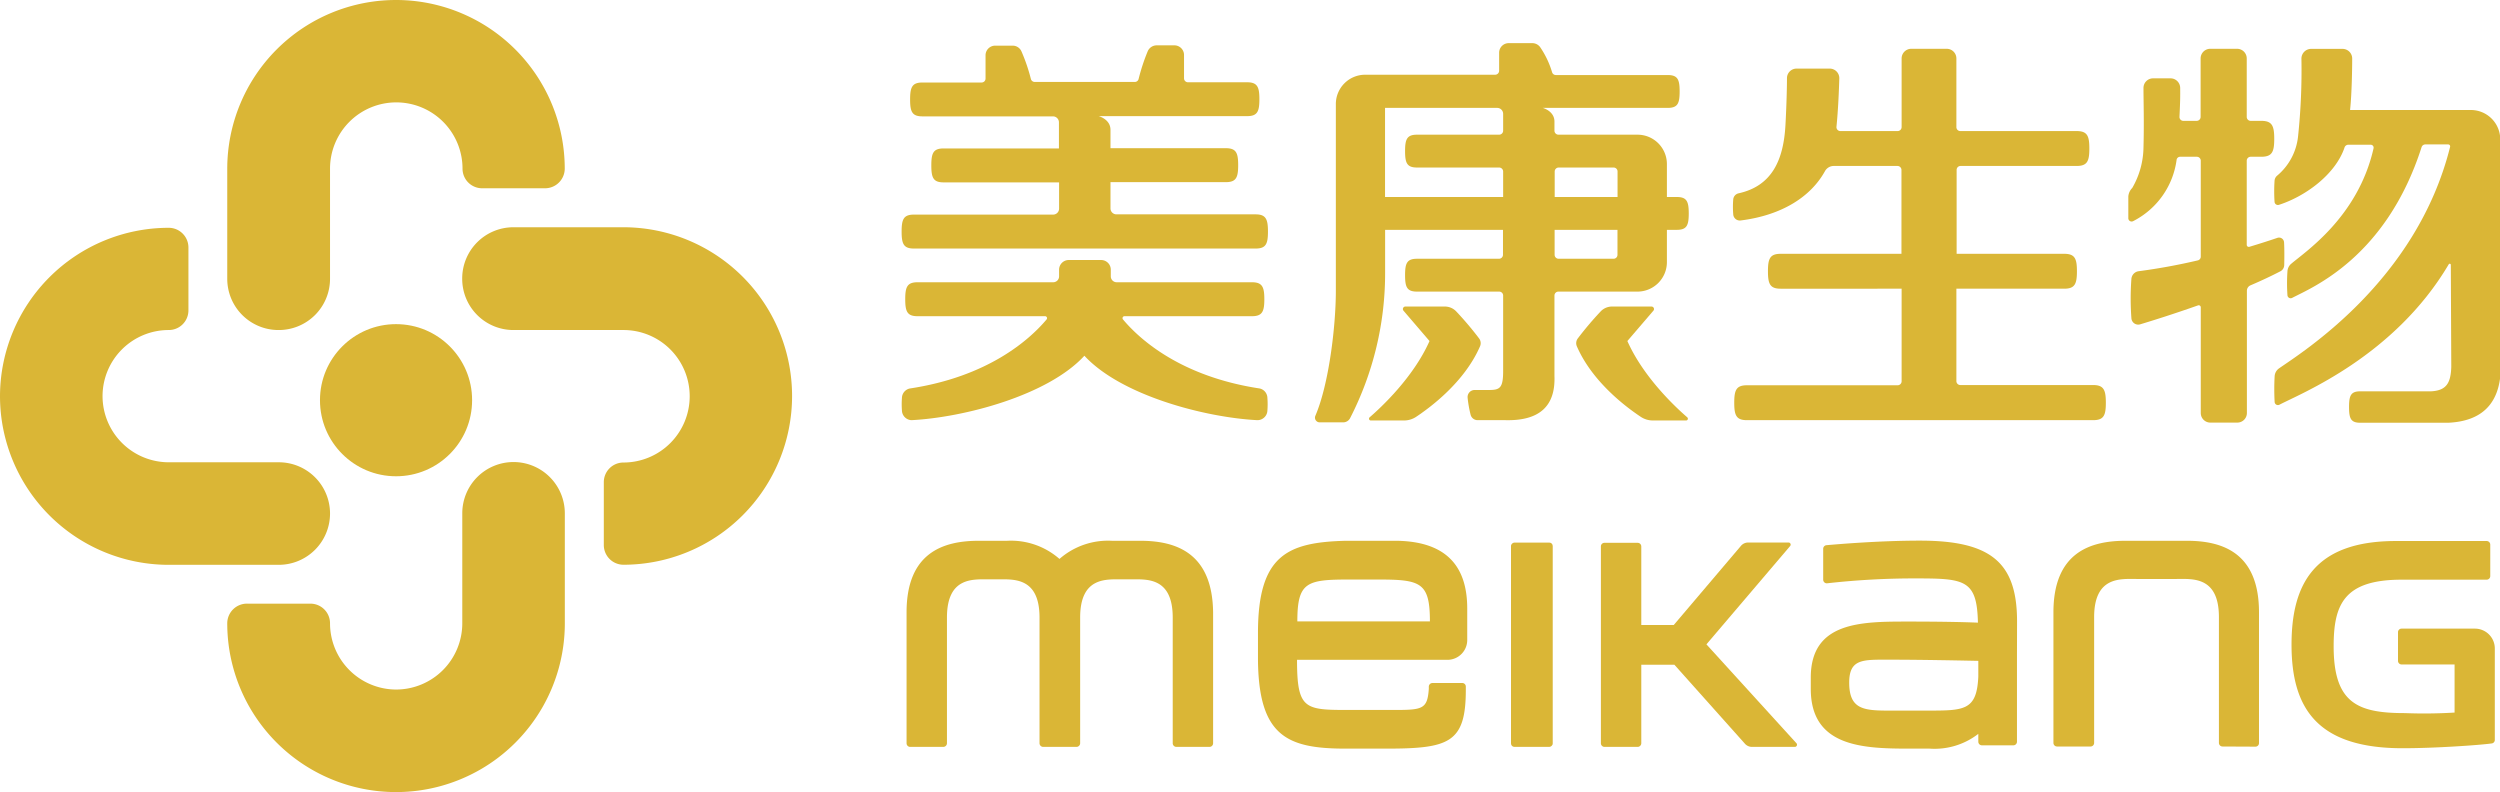 <svg xmlns="http://www.w3.org/2000/svg" viewBox="0 0 318.15 100.8"><defs><style>.cls-1{fill:#dab636;}</style></defs><g id="图层_2" data-name="图层 2"><g id="图层_1-2" data-name="图层 1"><path class="cls-1" d="M58.82,35.45h0A6.52,6.52,0,0,0,65.34,42h14a8.42,8.42,0,0,1,8.43,8.43h0a8.43,8.43,0,0,1-8.43,8.43h0a2.5,2.5,0,0,0-2.5,2.5v8a2.51,2.51,0,0,0,2.5,2.51h0A21.48,21.48,0,0,0,100.8,50.4h0A21.48,21.48,0,0,0,79.32,28.92h-14A6.52,6.52,0,0,0,58.82,35.45Z"/><path class="cls-1" d="M28.92,79.32h0A21.48,21.48,0,0,0,50.4,100.8h0A21.48,21.48,0,0,0,71.88,79.32v-14a6.53,6.53,0,0,0-6.53-6.52h0a6.52,6.52,0,0,0-6.52,6.52v14a8.43,8.43,0,0,1-8.43,8.43h0A8.43,8.43,0,0,1,42,79.32h0a2.5,2.5,0,0,0-2.5-2.5h-8A2.51,2.51,0,0,0,28.92,79.32Z"/><path class="cls-1" d="M0,50.4H0A21.48,21.48,0,0,0,21.48,71.88h14A6.53,6.53,0,0,0,42,65.35h0a6.52,6.52,0,0,0-6.52-6.52h-14a8.43,8.43,0,0,1-8.43-8.43h0A8.42,8.42,0,0,1,21.48,42h0a2.5,2.5,0,0,0,2.5-2.5v-8a2.51,2.51,0,0,0-2.5-2.51h0A21.48,21.48,0,0,0,0,50.4Z"/><path class="cls-1" d="M28.92,21.48v14A6.52,6.52,0,0,0,35.45,42h0A6.52,6.52,0,0,0,42,35.46v-14a8.43,8.43,0,0,1,8.43-8.43h0a8.43,8.43,0,0,1,8.43,8.43h0a2.5,2.5,0,0,0,2.5,2.5h8a2.51,2.51,0,0,0,2.51-2.5h0A21.48,21.48,0,0,0,50.4,0h0A21.48,21.48,0,0,0,28.92,21.48Z"/><circle class="cls-1" cx="50.4" cy="50.93" r="9.68"/><path class="cls-1" d="M145.11,68.82H141.5a9.36,9.36,0,0,0-6.67,2.31,9.36,9.36,0,0,0-6.67-2.31h-3.61c-4.57,0-9.18,1.55-9.18,9.11V94.59a.46.46,0,0,0,.46.46h4.22a.47.47,0,0,0,.46-.46v-16c0-5.22,3.37-4.86,5.39-4.86h1c2,0,5.39-.36,5.39,4.86v16a.47.47,0,0,0,.46.46H137a.47.47,0,0,0,.46-.46v-16c0-5.22,3.37-4.86,5.39-4.86h1c2,0,5.39-.36,5.39,4.86v16a.47.47,0,0,0,.46.46h4.22a.46.46,0,0,0,.46-.46V77.93C154.29,70.37,149.68,68.82,145.11,68.82Z"/><path class="cls-1" d="M282.84,95a.46.46,0,0,1-.46-.46v-16c0-5.22-3.37-4.86-5.39-4.86h-5.1c-2,0-5.39-.36-5.39,4.86v16A.46.46,0,0,1,266,95h-4.22a.46.46,0,0,1-.46-.46V77.93c0-7.56,4.61-9.11,9.18-9.11h7.8c4.57,0,9.18,1.55,9.18,9.11V94.56a.45.45,0,0,1-.46.46Z"/><rect class="cls-1" x="181.94" y="79.39" width="26" height="5.31" rx="0.43" transform="translate(276.99 -112.89) rotate(90)"/><path class="cls-1" d="M315,80h-9.37a.45.45,0,0,0-.46.46V84.1a.46.46,0,0,0,.46.46h6.74v6.12a62.85,62.85,0,0,1-6.33.07c-6,0-9.06-1.26-9.06-8.5,0-5.33,1.32-8.48,8.66-8.48h10.81a.46.46,0,0,0,.46-.46v-4a.46.46,0,0,0-.46-.46H304.9c-10.4,0-13.28,5.5-13.28,13.19,0,8.07,3.25,13.18,14.13,13.18h0c4.2,0,9.85-.4,11.35-.61a.45.45,0,0,0,.39-.45V82.56A2.53,2.53,0,0,0,315,80Z"/><path class="cls-1" d="M223,95.05h5.41a.28.28,0,0,0,.21-.46L217.16,82l10.66-12.52a.27.27,0,0,0-.21-.44h-5.12a1.21,1.21,0,0,0-.94.43L213,79.54h-4.13v-10a.46.46,0,0,0-.46-.46h-4.22a.45.45,0,0,0-.46.46V94.59a.46.46,0,0,0,.46.46h4.22a.47.47,0,0,0,.46-.46v-10h4.21l9,10.08A1.21,1.21,0,0,0,223,95.05Z"/><path class="cls-1" d="M256.69,79.07c0-7.55-3.4-10.27-12.36-10.27-5.14,0-10.4.45-11.89.58a.46.46,0,0,0-.42.46v3.93a.46.46,0,0,0,.51.46,99.12,99.12,0,0,1,11.4-.62c6.12,0,7.67.2,7.78,5.63-1.41-.06-4.27-.14-8.84-.14-6,0-12.43,0-12.43,7.13v1.44c0,7.29,6.46,7.6,12.43,7.6h2.69a9.09,9.09,0,0,0,6.2-1.88v1a.46.46,0,0,0,.46.46h4a.46.46,0,0,0,.46-.46V83.31S256.69,79.55,256.69,79.07ZM245.07,90.43h-4.81c-3.2,0-4.93-.24-4.93-3.57,0-3,1.73-2.91,4.93-2.91,4.34,0,9.41.11,11.5.15v2C251.56,90.49,249.94,90.43,245.07,90.43Z"/><path class="cls-1" d="M177.76,68.82c-1.72,0-5.4,0-6.53,0-7.39.2-11.14,1.82-11.14,11.73v3.32c.06,9.8,3.68,11.4,11.14,11.4h5.16c8,0,10.15-.71,10.15-7.48v-.41a.45.45,0,0,0-.46-.46l-3.79,0a.47.47,0,0,0-.46.46c0,.08,0,.18,0,.29-.18,2.59-.81,2.68-4.44,2.68h-5.59c-5.74,0-6.74,0-6.74-6.38H184.2a2.52,2.52,0,0,0,2.52-2.52v-4C186.72,72.54,184.53,68.93,177.76,68.82ZM165.1,79.08c0-5,1.17-5.33,6.6-5.33h3.66c5.43,0,6.61.35,6.61,5.33Z"/><path class="cls-1" d="M266.37,49h-16.9a.5.5,0,0,1-.5-.51V36.74h13.72c1.36,0,1.62-.61,1.62-2.22s-.26-2.22-1.62-2.22H249V21.63a.5.5,0,0,1,.5-.51h14.77c1.36,0,1.62-.61,1.62-2.22s-.26-2.22-1.62-2.22H249.47a.5.5,0,0,1-.5-.51V7.44a1.23,1.23,0,0,0-1.23-1.23h-4.48A1.23,1.23,0,0,0,242,7.44v8.73a.51.51,0,0,1-.51.51h-7.28a.5.5,0,0,1-.5-.56c.22-2.16.32-4.78.36-6.13a1.22,1.22,0,0,0-1.22-1.26h-4.21a1.22,1.22,0,0,0-1.23,1.2c0,1.2-.06,3.56-.19,5.92-.24,4.6-1.77,7.84-6,8.76a.87.87,0,0,0-.65.79,11.43,11.43,0,0,0,0,1.85.84.84,0,0,0,.92.81c5.24-.65,8.94-3,10.75-6.27a1.28,1.28,0,0,1,1.11-.67h8.12a.51.51,0,0,1,.51.51V32.3H226.61c-1.36,0-1.62.61-1.62,2.22s.26,2.22,1.62,2.22H242V48.52a.51.51,0,0,1-.51.51H222.32c-1.36,0-1.62.61-1.62,2.22s.26,2.22,1.62,2.22h44.05c1.36,0,1.62-.61,1.62-2.22S267.73,49,266.37,49Z"/><path class="cls-1" d="M174.31,53.1c1.4-1.21,5.55-5.05,7.61-9.7l-3.31-3.86a.32.32,0,0,1,.25-.53h5a2,2,0,0,1,1.44.6,42,42,0,0,1,2.93,3.46,1,1,0,0,1,.12,1c-2,4.61-6.42,7.84-8.17,9a2.77,2.77,0,0,1-1.51.44h-4.25A.23.23,0,0,1,174.31,53.1Z"/><path class="cls-1" d="M214.71,53.1c-1.4-1.21-5.55-5.05-7.61-9.7l3.31-3.86a.32.32,0,0,0-.25-.53h-5a2,2,0,0,0-1.44.6,42,42,0,0,0-2.93,3.46,1,1,0,0,0-.12,1c2,4.61,6.42,7.84,8.17,9a2.77,2.77,0,0,0,1.51.44h4.25A.23.23,0,0,0,214.71,53.1Z"/><path class="cls-1" d="M213.39,25.07h-1.26V20.88a3.74,3.74,0,0,0-3.74-3.74H198.33a.51.51,0,0,1-.51-.5V15.47c0-1.35-1.49-1.74-1.49-1.74h15.9c1.28,0,1.52-.57,1.52-2.09s-.24-2.09-1.52-2.09H198a.5.5,0,0,1-.48-.35A11.39,11.39,0,0,0,196,6a1.24,1.24,0,0,0-1-.51h-3a1.22,1.22,0,0,0-1.22,1.22V9a.51.51,0,0,1-.51.51H173.73A3.73,3.73,0,0,0,170,13.29V37c0,4.52-.89,11.94-2.61,15.92a.6.6,0,0,0,.55.83h3a1,1,0,0,0,.86-.51,40.35,40.35,0,0,0,4.47-18.65V29.25h15v3.17a.51.51,0,0,1-.5.51H180.33c-1.28,0-1.52.57-1.52,2.09s.24,2.09,1.52,2.09h10.46a.5.5,0,0,1,.5.5v9.61c0,2.15-.41,2.41-1.79,2.41h-1.86a.9.9,0,0,0-.87,1,15,15,0,0,0,.37,2.11.92.92,0,0,0,.87.73h3.59q6.43.15,6.22-5.6V37.61a.5.5,0,0,1,.51-.5h10.06a3.75,3.75,0,0,0,3.74-3.74V29.25h1.26c1.28,0,1.52-.58,1.52-2.09S214.67,25.07,213.39,25.07Zm-7.54-3.24v3.24h-8V21.83a.51.51,0,0,1,.51-.51h7A.5.5,0,0,1,205.85,21.83Zm-29.59,3.24V13.73h14.27a.76.76,0,0,1,.76.76v2.15a.51.51,0,0,1-.5.5H180.33c-1.28,0-1.52.58-1.52,2.09s.24,2.09,1.52,2.09h10.46a.51.51,0,0,1,.5.51v3.24Zm29.09,7.86h-7a.51.51,0,0,1-.51-.51V29.25h8v3.17A.5.5,0,0,1,205.35,32.93Z"/><path class="cls-1" d="M159.79,27.28H142.07a.76.76,0,0,1-.75-.75V23.18H156c1.32,0,1.57-.6,1.57-2.16s-.25-2.16-1.57-2.16H141.32V16.52c0-1.35-1.5-1.74-1.5-1.74H158.7c1.32,0,1.57-.59,1.57-2.15s-.25-2.16-1.57-2.16h-7.52a.5.5,0,0,1-.5-.5V7a1.23,1.23,0,0,0-1.23-1.23h-2.26a1.25,1.25,0,0,0-1.13.75,24.73,24.73,0,0,0-1.16,3.53.5.5,0,0,1-.49.38H131.68a.51.51,0,0,1-.49-.38A22.38,22.38,0,0,0,130,6.56a1.22,1.22,0,0,0-1.12-.75h-2.26A1.23,1.23,0,0,0,125.42,7V10a.5.5,0,0,1-.5.5H117.4c-1.32,0-1.58.59-1.58,2.16s.26,2.15,1.58,2.15H134a.76.76,0,0,1,.76.76v3.32H120.09c-1.32,0-1.57.59-1.57,2.16s.25,2.16,1.57,2.16h14.69v3.35a.76.76,0,0,1-.76.75H116.31c-1.32,0-1.57.6-1.57,2.16s.25,2.16,1.57,2.16h43.48c1.32,0,1.57-.6,1.57-2.16S161.11,27.28,159.79,27.28Z"/><path class="cls-1" d="M160.32,49.44c-9.93-1.5-15.21-6.16-17.41-8.79a.25.25,0,0,1,.19-.41h16.22c1.32,0,1.58-.6,1.58-2.16s-.26-2.16-1.58-2.16h-17.2a.75.75,0,0,1-.76-.77c0-.21,0-.58,0-.81a1.23,1.23,0,0,0-1.22-1.25H136a1.23,1.23,0,0,0-1.22,1.25c0,.23,0,.6,0,.81a.75.75,0,0,1-.76.77H116.77c-1.32,0-1.57.6-1.57,2.16s.25,2.16,1.57,2.16H133a.25.25,0,0,1,.19.41c-2.21,2.63-7.48,7.29-17.41,8.79a1.26,1.26,0,0,0-1,1.21,10.55,10.55,0,0,0,0,1.59A1.27,1.27,0,0,0,116,53.47c6.65-.34,17.36-3.14,22-8.2,4.66,5.06,15.37,7.86,22,8.2a1.27,1.27,0,0,0,1.29-1.23,10.55,10.55,0,0,0,0-1.59A1.26,1.26,0,0,0,160.32,49.44Z"/><path class="cls-1" d="M290.67,30.85a.64.64,0,0,0-.82-.59c-.76.26-2,.67-3.6,1.15a.26.26,0,0,1-.33-.24V20.45a.5.5,0,0,1,.51-.5h1.33c1.4,0,1.66-.63,1.66-2.28s-.26-2.29-1.66-2.29h-1.33a.5.5,0,0,1-.51-.5V7.44a1.23,1.23,0,0,0-1.22-1.23h-3.43a1.23,1.23,0,0,0-1.22,1.23v7.44a.5.5,0,0,1-.51.5h-1.68a.49.49,0,0,1-.5-.52c.1-2.08.1-2.62.09-3.69a1.23,1.23,0,0,0-1.22-1.2H274a1.22,1.22,0,0,0-1.22,1.25c0,1.74.09,4.21,0,7.56a10.55,10.55,0,0,1-1.43,5.14,1.73,1.73,0,0,0-.5,1.09c0,.58,0,2.2,0,2.79a.42.42,0,0,0,.62.34A10.28,10.28,0,0,0,277,20.3a.46.46,0,0,1,.48-.35h2.08a.5.5,0,0,1,.51.5v12.2a.49.49,0,0,1-.39.49,76.74,76.74,0,0,1-7.55,1.38,1.07,1.07,0,0,0-.89,1,33.94,33.94,0,0,0,0,4.94.87.87,0,0,0,1.1.82c1.47-.44,4.25-1.31,7.39-2.42a.26.26,0,0,1,.34.24V52.56a1.22,1.22,0,0,0,1.22,1.22h3.43a1.22,1.22,0,0,0,1.22-1.22V37a.75.75,0,0,1,.46-.69c1.36-.58,2.66-1.19,3.83-1.8a.91.91,0,0,0,.46-.75C290.71,33,290.72,31.58,290.67,30.85Z"/><path class="cls-1" d="M314.35,14H299.07c.23-2.13.27-5.48.27-6.56a1.23,1.23,0,0,0-1.23-1.22h-4a1.24,1.24,0,0,0-1.23,1.23,80.34,80.34,0,0,1-.43,9.92,7.53,7.53,0,0,1-2.68,5,.93.93,0,0,0-.31.64,20,20,0,0,0,0,2.68.43.43,0,0,0,.58.37c3.35-1.08,7.14-3.85,8.31-7.24v0a.51.51,0,0,1,.5-.4h2.84a.37.37,0,0,1,.37.45c-2,8.83-8.79,13.22-10.55,14.76a1.35,1.35,0,0,0-.41.92,22,22,0,0,0,0,3,.41.41,0,0,0,.6.36c2.46-1.3,11.94-5.05,16.47-19.18a.5.5,0,0,1,.48-.35h2.9a.25.25,0,0,1,.25.31C307.53,35.81,292.91,44.86,290,46.9a1.32,1.32,0,0,0-.53,1,29.36,29.36,0,0,0,0,3.25.42.42,0,0,0,.6.36c2.78-1.46,14.63-6.15,21.56-17.88a.14.14,0,0,1,.26.07l.06,13c-.07,2-.58,3-2.58,3.1h-9c-1.2,0-1.43.54-1.43,2s.23,2,1.43,2h11.2q6.36-.3,6.67-6.56l-.06-28.75v-.71A3.74,3.74,0,0,0,314.35,14Z"/></g></g></svg>